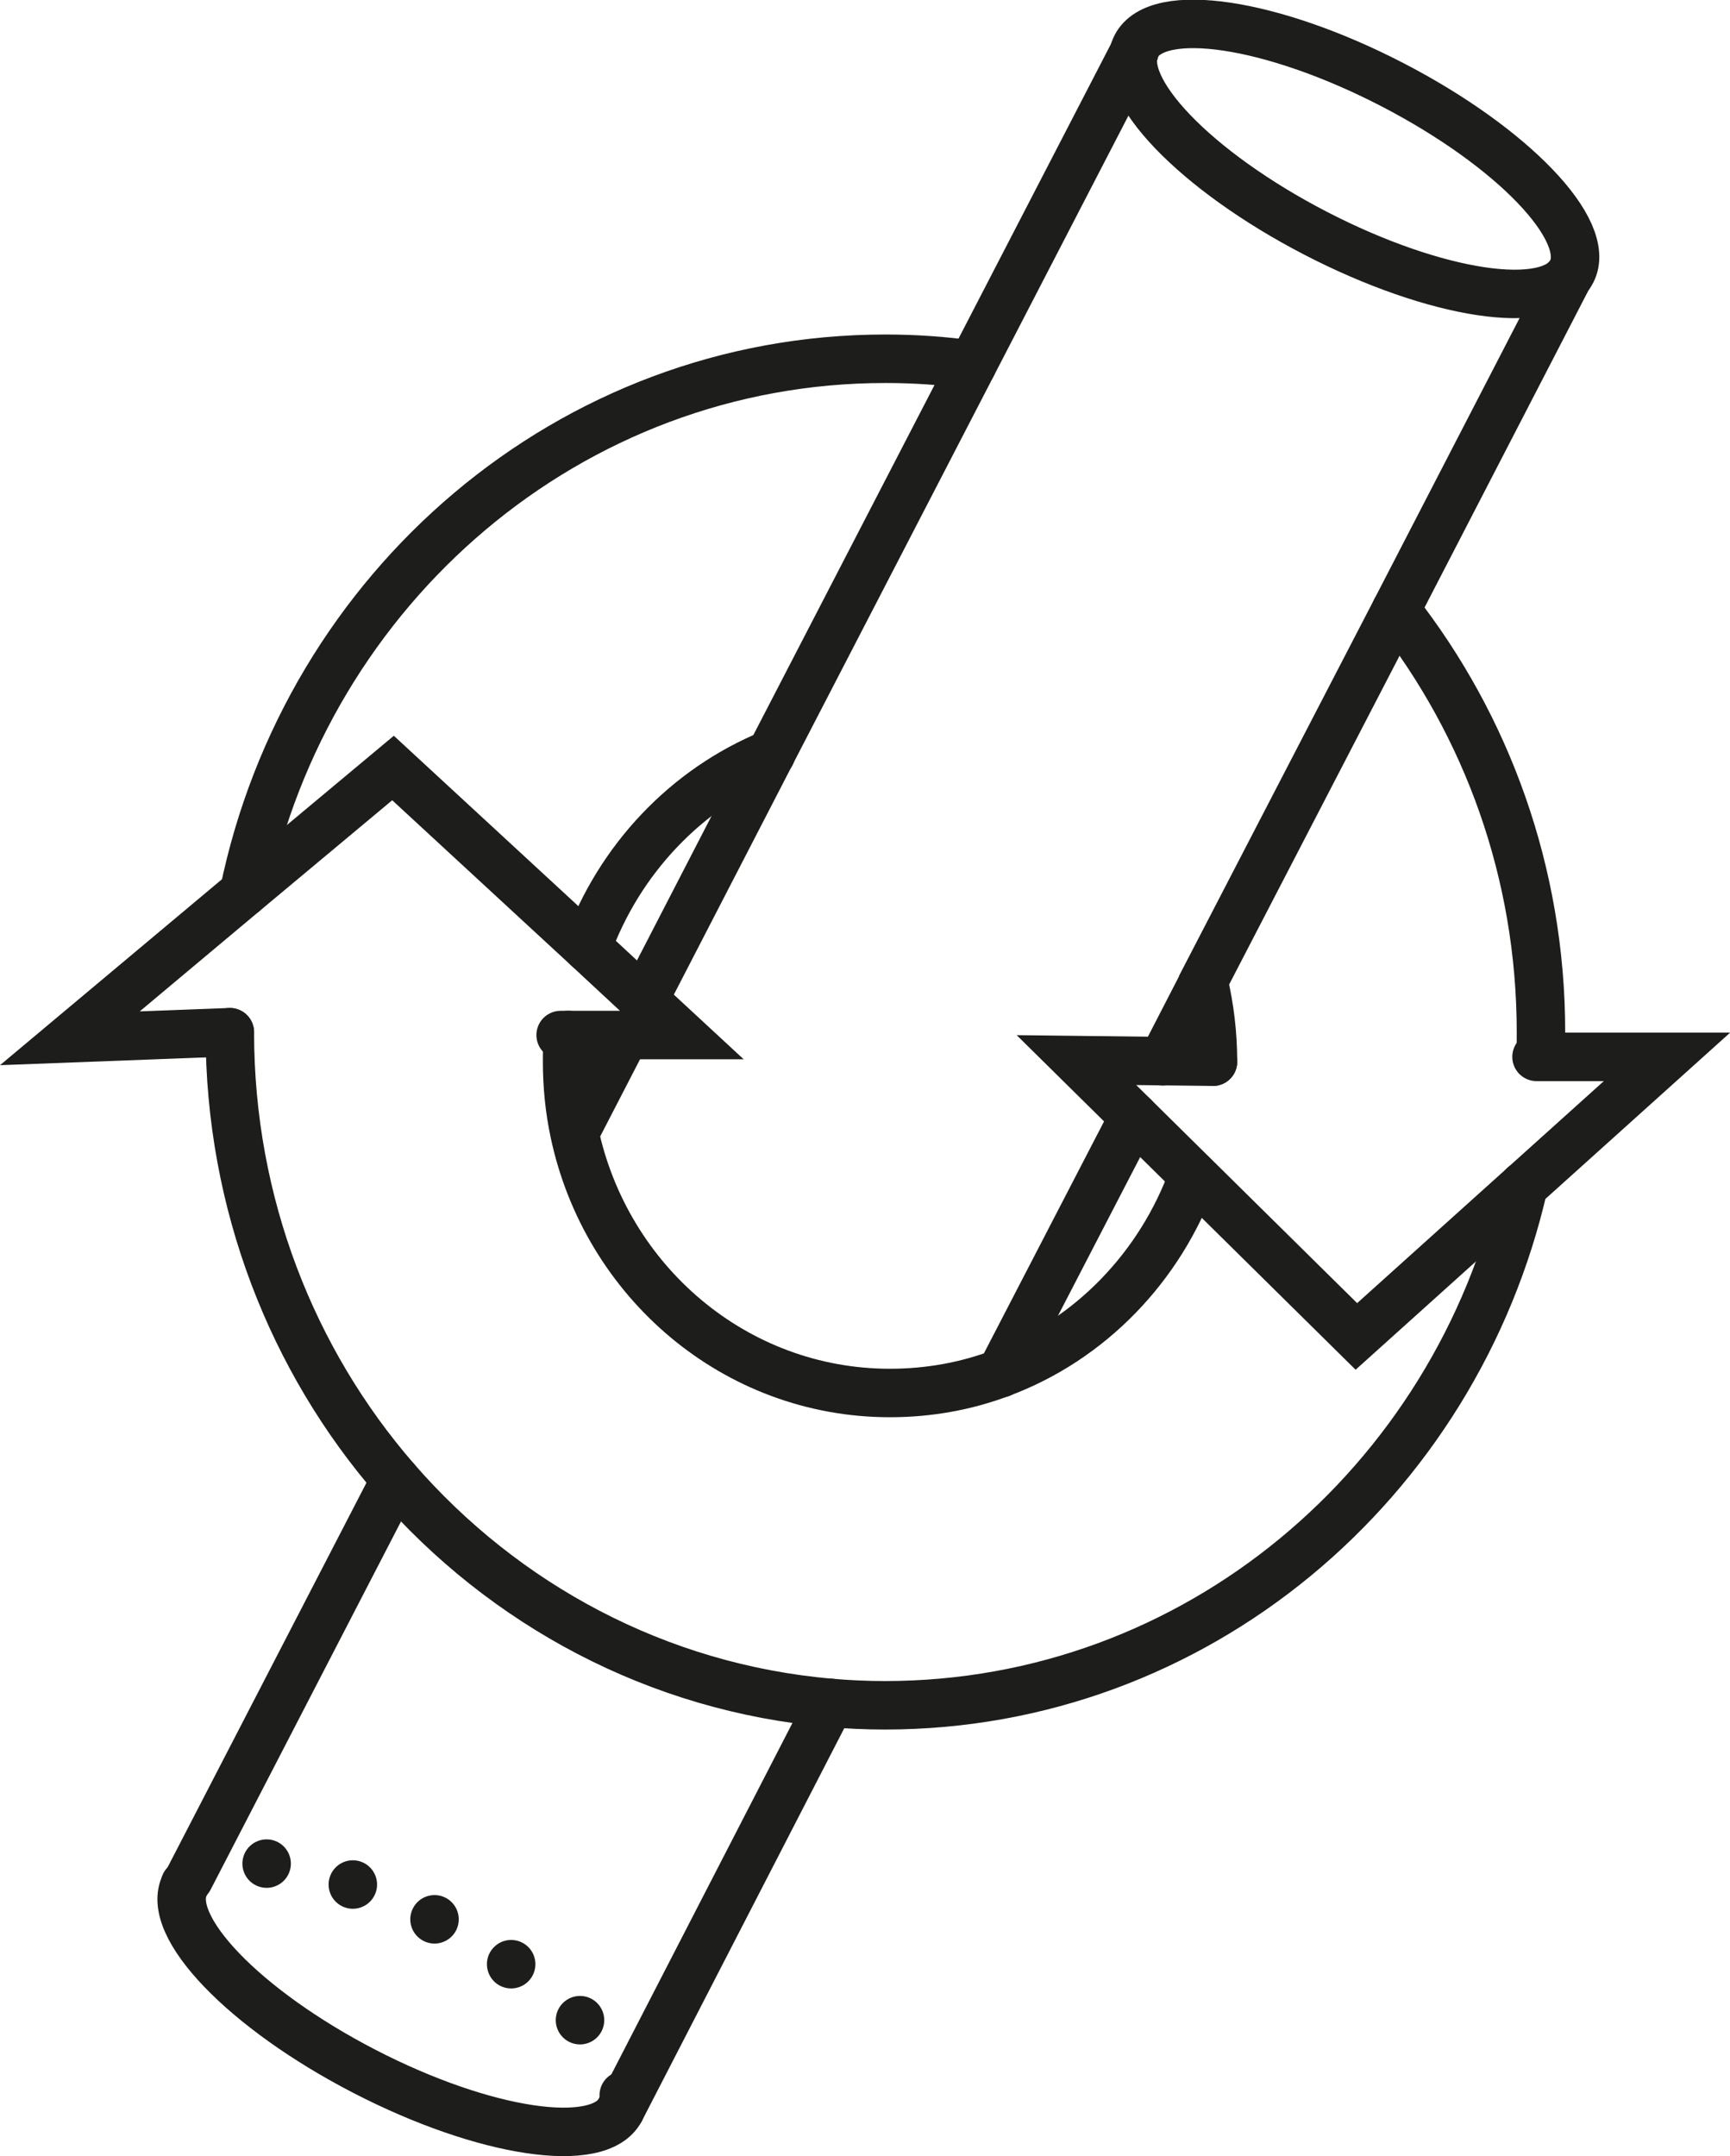<?xml version="1.0" encoding="UTF-8"?><svg id="Calque_1" xmlns="http://www.w3.org/2000/svg" viewBox="0 0 42.83 53.37"><defs><style>.cls-1,.cls-2{fill:none;stroke:#1d1d1b;stroke-linecap:round;stroke-miterlimit:10;stroke-width:1.2px;}.cls-2{stroke-dasharray:0 2.2;}</style></defs><path class="cls-1" d="M5.69,25.55c0,4.25,1.55,8.13,4.1,11.07,2.69,3.1,6.49,5.16,10.76,5.53,.45,.04,.9,.06,1.36,.06,7.69,0,14.13-5.49,15.81-12.86h0"/><path class="cls-1" d="M6.04,22.09c1.55-7.54,8.07-13.21,15.88-13.21,.73,0,1.45,.05,2.15,.15"/><path class="cls-1" d="M34.56,15.1c2.24,2.86,3.59,6.49,3.59,10.45,0,.2,0,.41-.01,.61"/><path class="cls-1" d="M30.03,26.28c0-.68-.08-1.34-.23-1.98h0"/><path class="cls-1" d="M14.54,23.45c.79-2.18,2.45-3.93,4.55-4.79"/><path class="cls-1" d="M29.54,29.1c-.81,2.26-2.56,4.07-4.77,4.89-.85,.32-1.77,.49-2.74,.49-3.83,0-7.03-2.76-7.81-6.45-.12-.56-.18-1.15-.18-1.75,0-.22,0-.45,.03-.66"/><line class="cls-1" x1="20.55" y1="42.15" x2="15.36" y2="52.22"/><polyline class="cls-1" points="38.83 6.85 38.82 6.86 34.56 15.1 29.79 24.3 29.79 24.31 28.78 26.27"/><line class="cls-1" x1="28.07" y1="27.64" x2="24.78" y2="33.99"/><line class="cls-1" x1="15.48" y1="25.62" x2="14.23" y2="28.04"/><polyline class="cls-1" points="15.94 24.75 19.08 18.67 24.07 9.03 28.07 1.3 28.08 1.3 28.09 1.27"/><line class="cls-1" x1="9.79" y1="36.62" x2="4.68" y2="46.5"/><path class="cls-1" d="M15.36,52.22c-.52,1.01-3.36,.59-6.34-.95-2.98-1.54-4.96-3.61-4.44-4.62"/><path class="cls-2" d="M4.58,46.64c.52-1.01,3.36-.59,6.34,.95s4.96,3.61,4.44,4.62"/><ellipse class="cls-1" cx="33.52" cy="3.94" rx="2.07" ry="6.07" transform="translate(14.61 31.89) rotate(-62.63)"/><polyline class="cls-1" points="30.03 26.28 26.65 26.24 33.58 33.08 41.27 26.16 38.04 26.16"/><polyline class="cls-1" points="13.88 25.62 14.08 25.62 15.48 25.62 16.88 25.62 15.94 24.75 14.54 23.45 9.73 19.01 6.04 22.09 1.73 25.7 5.69 25.55"/></svg>